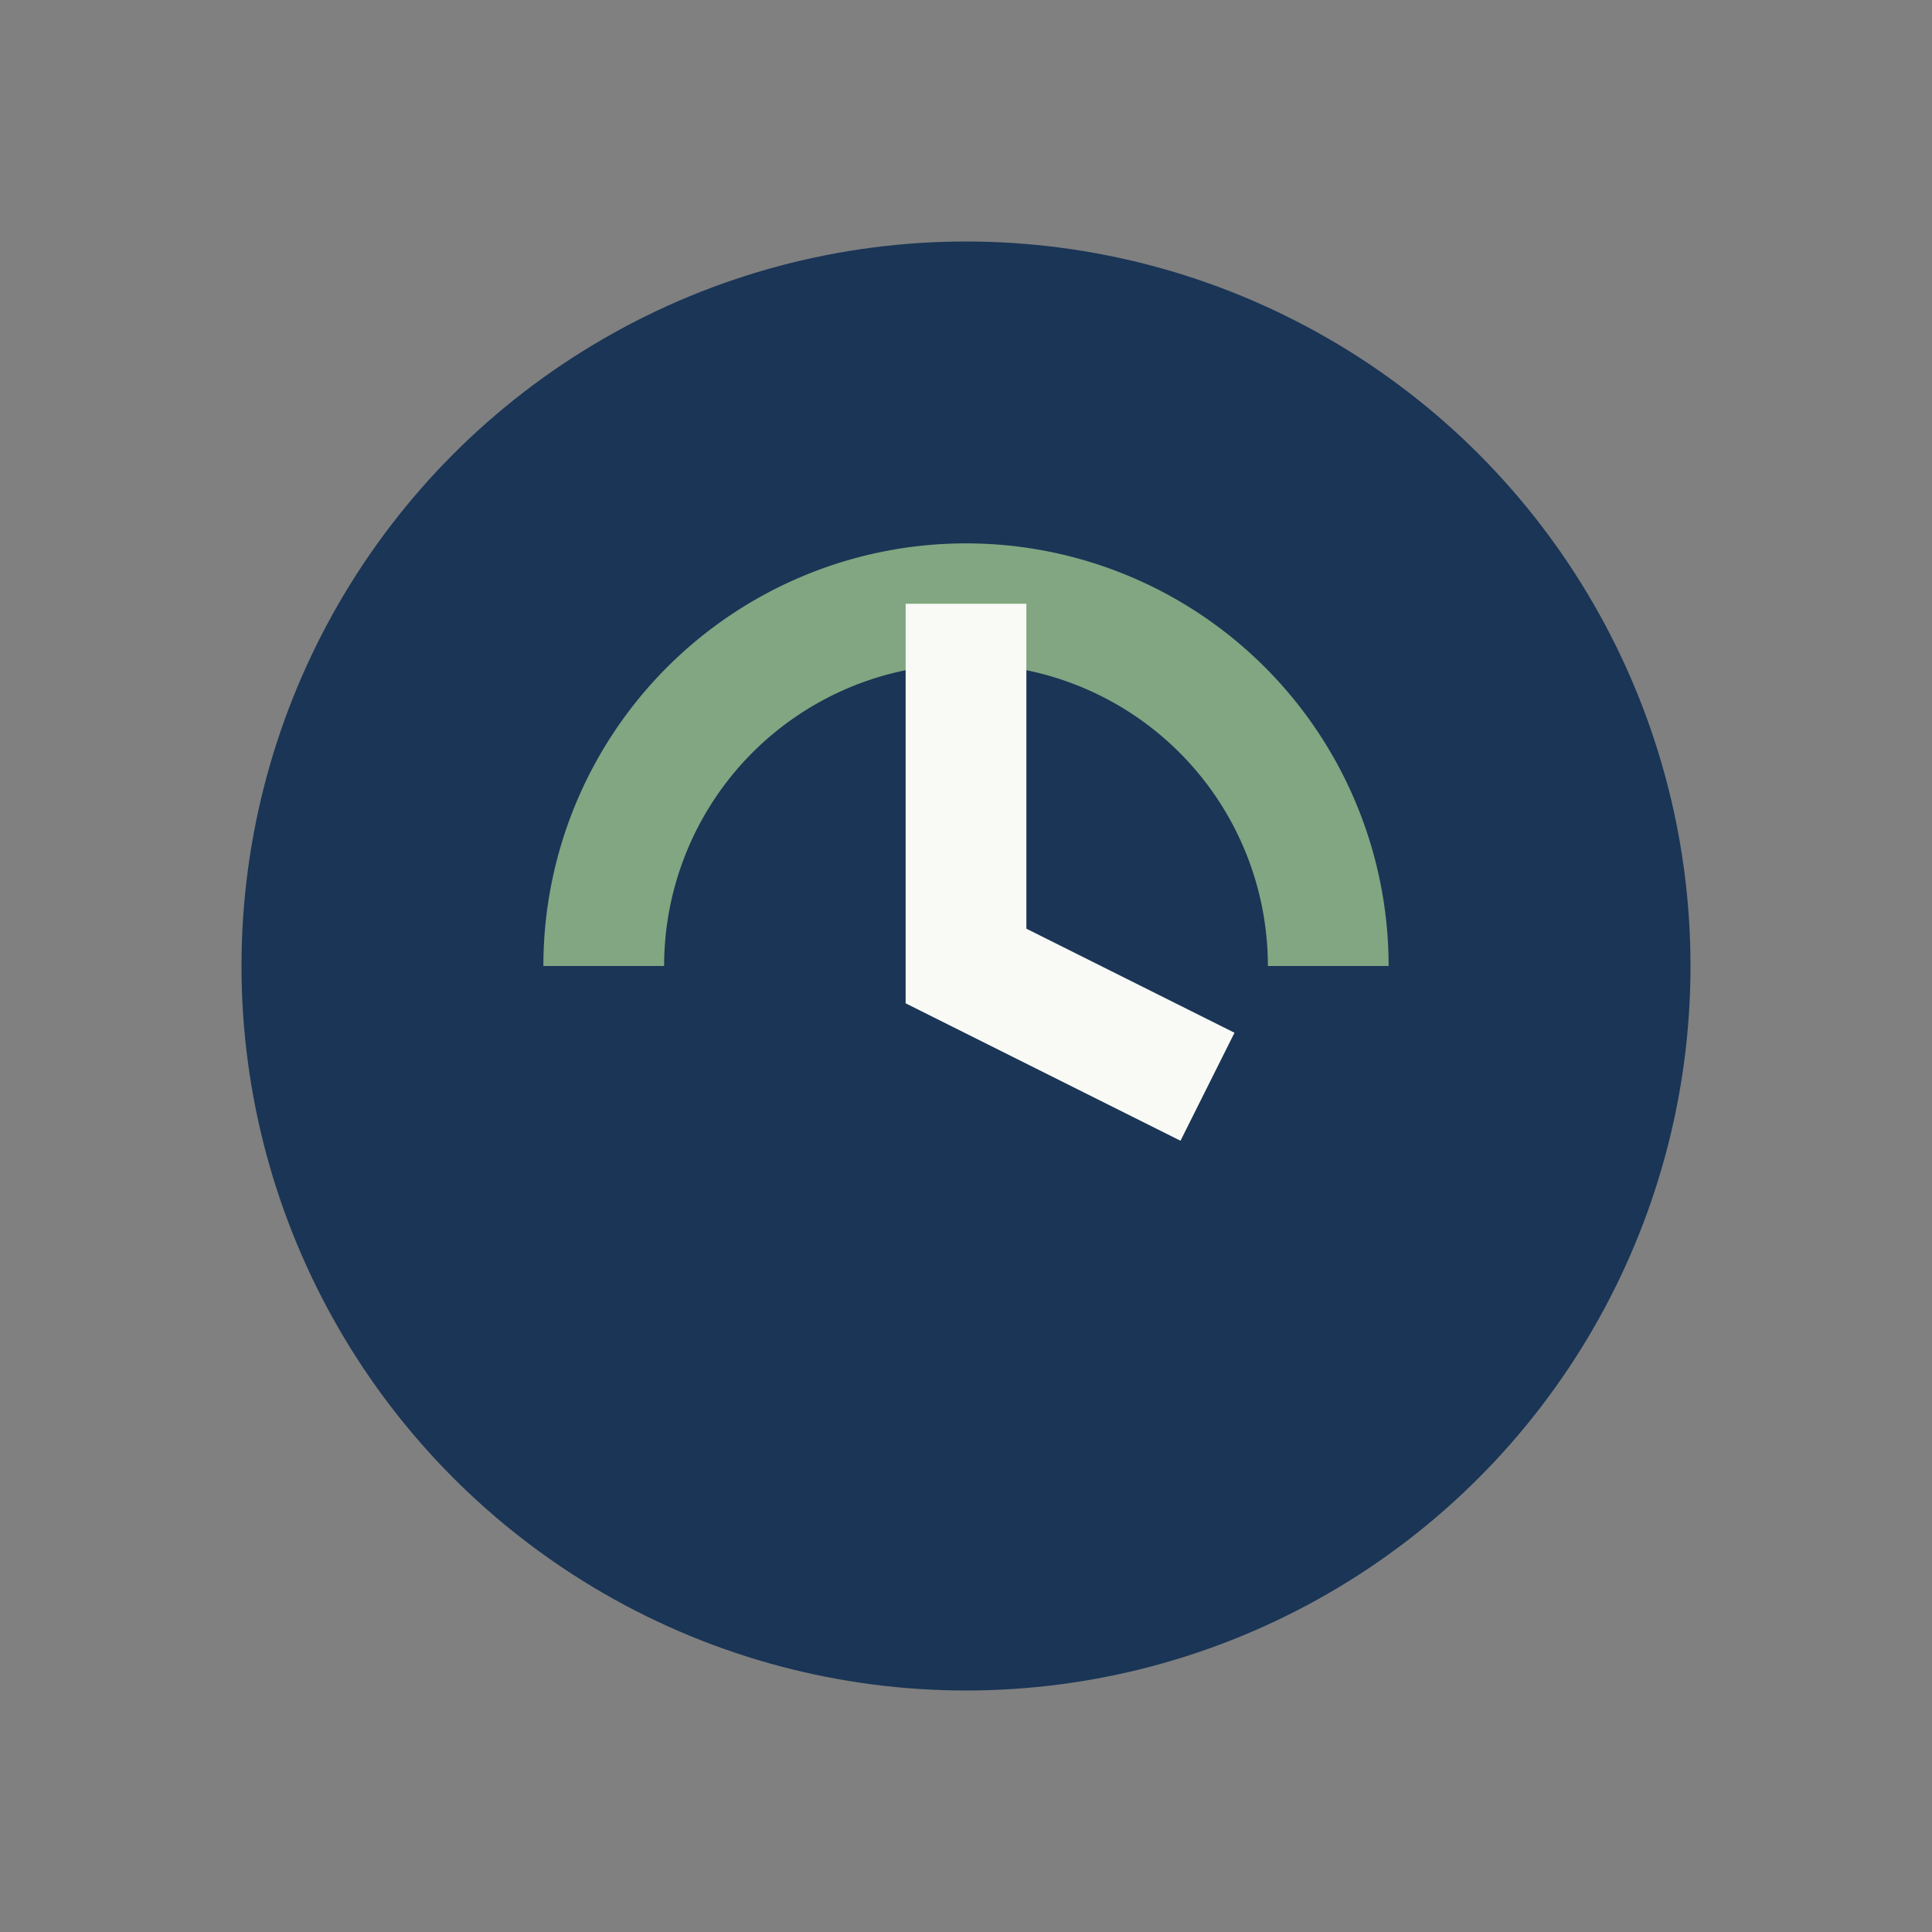 <?xml version="1.0" encoding="UTF-8"?>
<svg xmlns="http://www.w3.org/2000/svg" width="32" height="32" viewBox="0 0 32 32"><rect x="0" y="0" width="32" height="32" fill="#808080" stroke="none"/><circle cx="16" cy="16" r="12" fill="#1A3556"/><path d="M22 16a6 6 0 0 0-12 0" stroke="#81A681" stroke-width="2" fill="none"/><path d="M16 10v6l4 2" stroke="#F9F9F6" stroke-width="2" fill="none"/></svg>